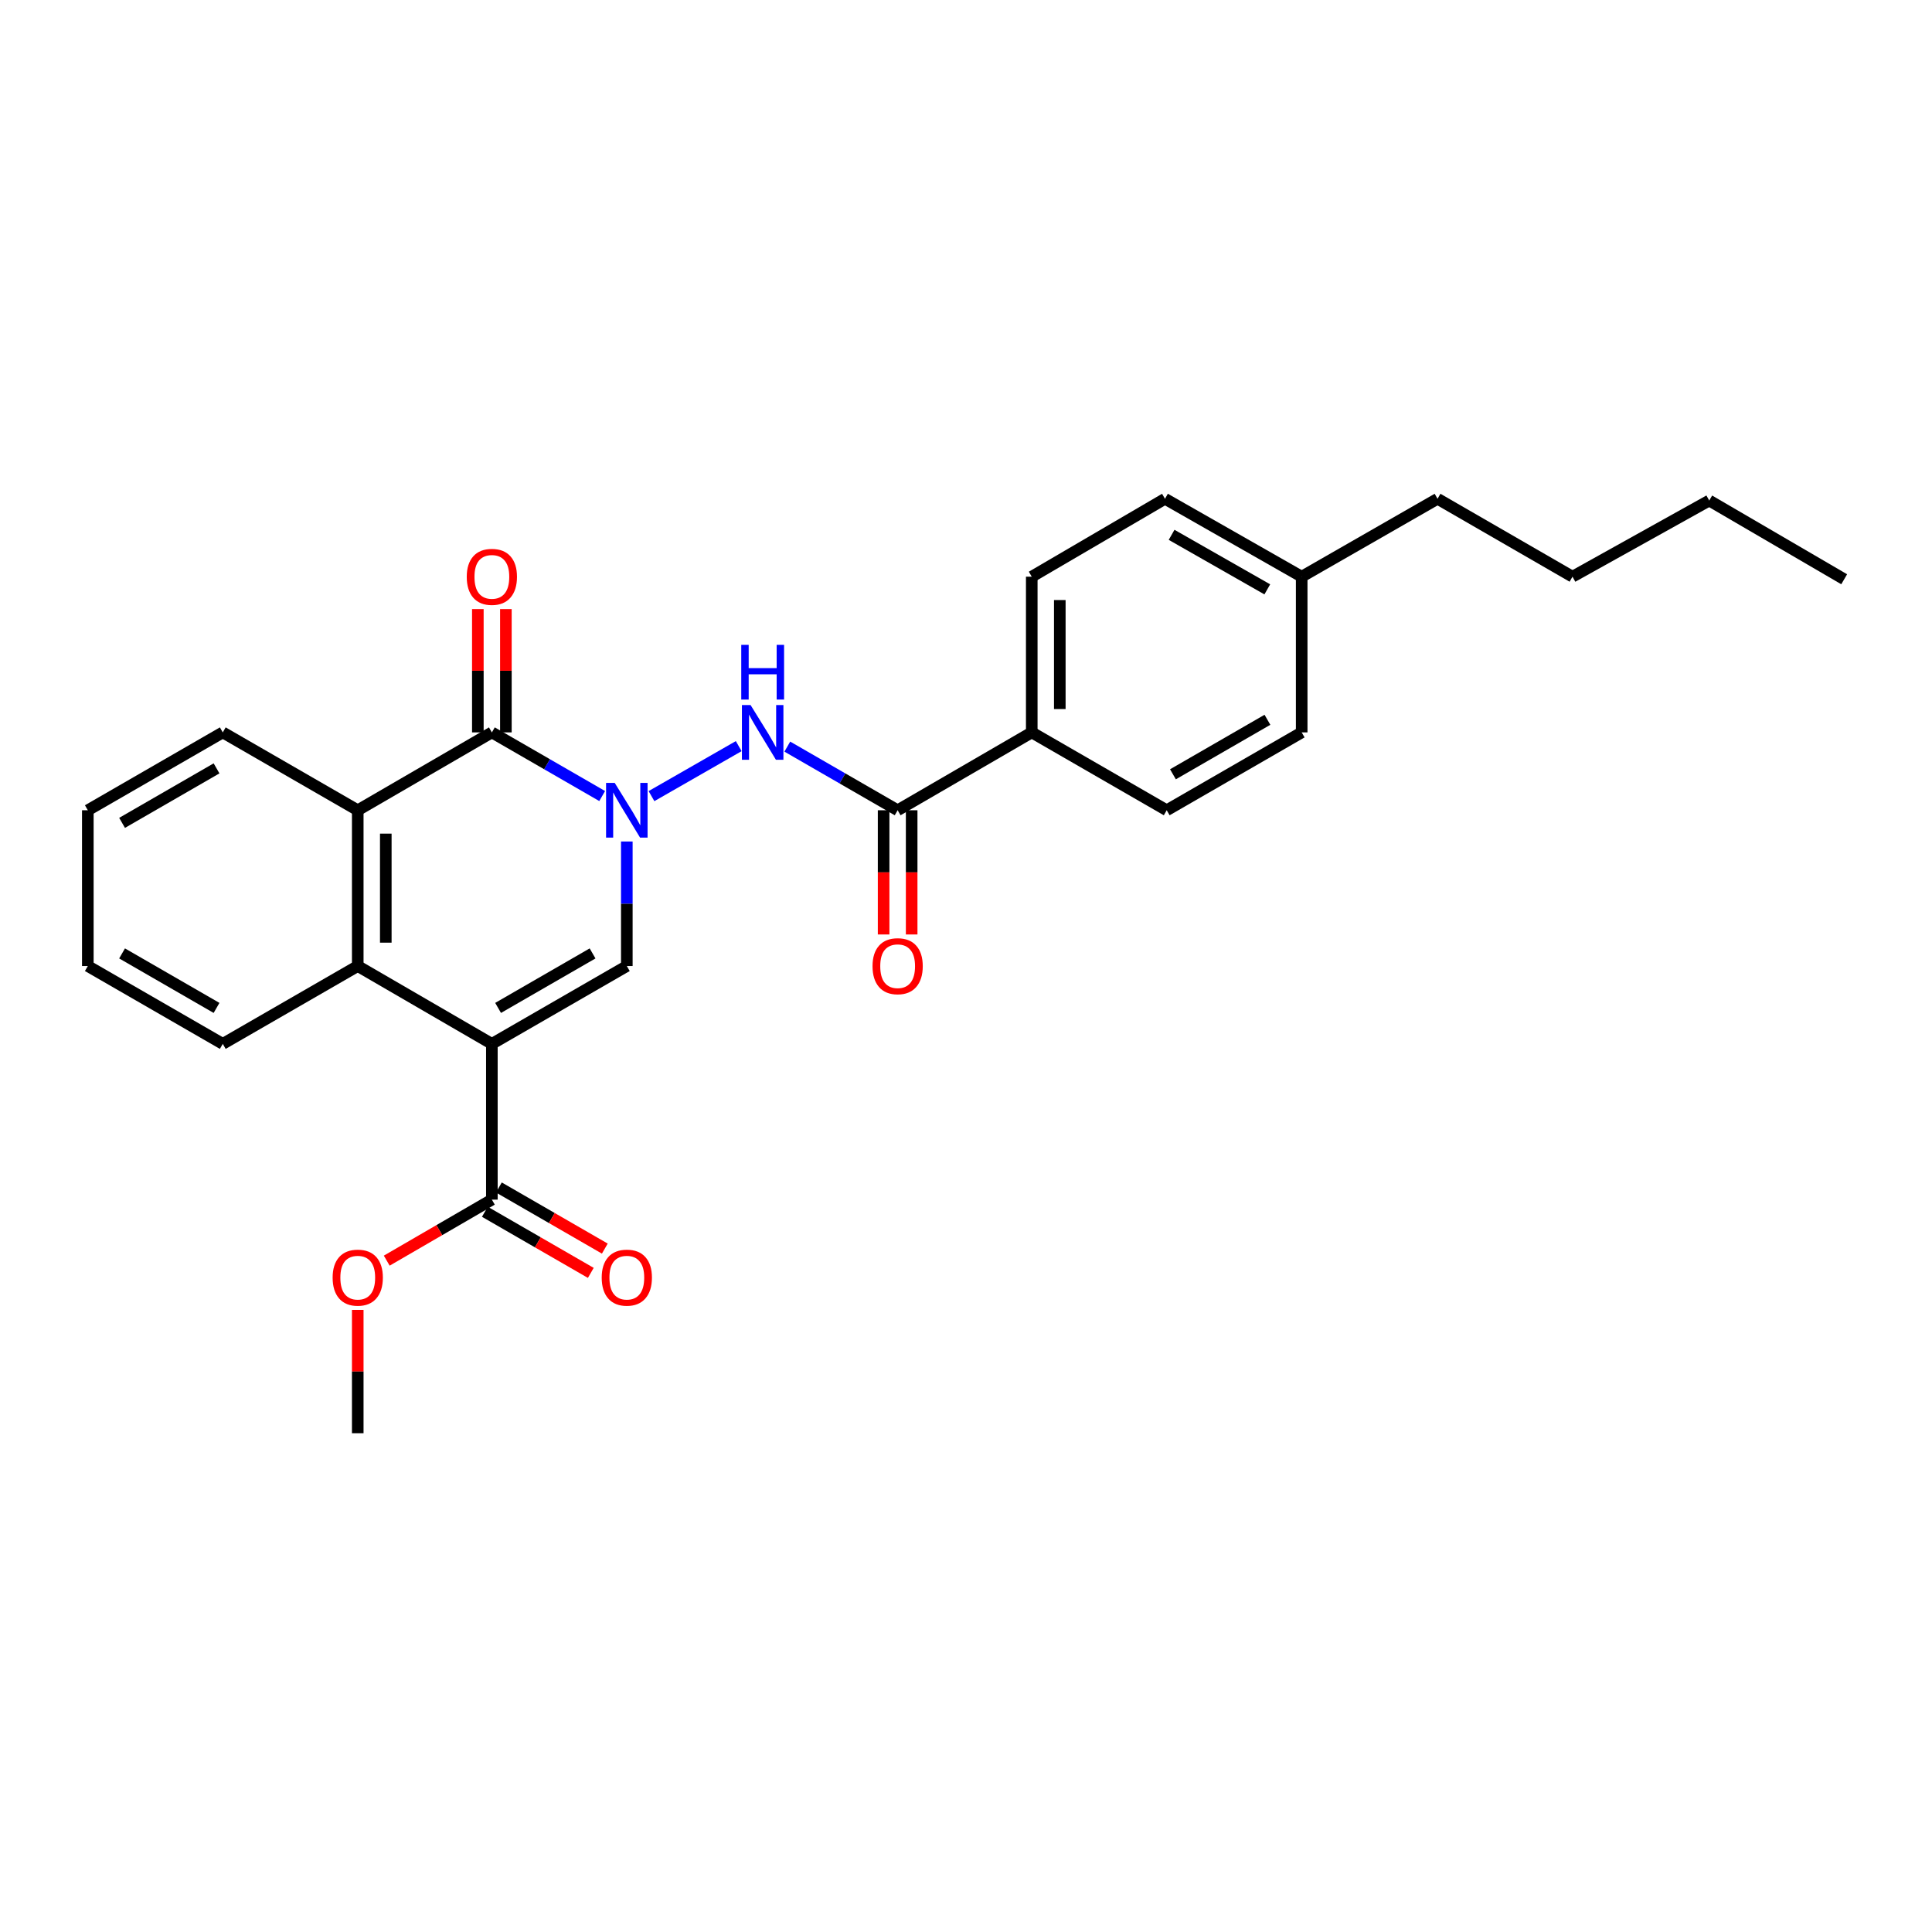 <?xml version='1.0' encoding='iso-8859-1'?>
<svg version='1.1' baseProfile='full'
              xmlns='http://www.w3.org/2000/svg'
                      xmlns:rdkit='http://www.rdkit.org/xml'
                      xmlns:xlink='http://www.w3.org/1999/xlink'
                  xml:space='preserve'
width='1000px' height='1000px' viewBox='0 0 1000 1000'>
<!-- END OF HEADER -->
<rect style='opacity:1.0;fill:#FFFFFF;stroke:none' width='1000' height='1000' x='0' y='0'> </rect>
<path class='bond-1' d='M 254.589,540.309 L 324.442,500.016' style='fill:none;fill-rule:evenodd;stroke:#000000;stroke-width:6px;stroke-linecap:butt;stroke-linejoin:miter;stroke-opacity:1' />
<path class='bond-1' d='M 257.814,521.693 L 306.712,493.488' style='fill:none;fill-rule:evenodd;stroke:#000000;stroke-width:6px;stroke-linecap:butt;stroke-linejoin:miter;stroke-opacity:1' />
<path class='bond-3' d='M 254.589,540.309 L 185.17,500.016' style='fill:none;fill-rule:evenodd;stroke:#000000;stroke-width:6px;stroke-linecap:butt;stroke-linejoin:miter;stroke-opacity:1' />
<path class='bond-7' d='M 254.589,540.309 L 254.589,620.928' style='fill:none;fill-rule:evenodd;stroke:#000000;stroke-width:6px;stroke-linecap:butt;stroke-linejoin:miter;stroke-opacity:1' />
<path class='bond-0' d='M 324.442,435.565 L 324.442,467.791' style='fill:none;fill-rule:evenodd;stroke:#0000FF;stroke-width:6px;stroke-linecap:butt;stroke-linejoin:miter;stroke-opacity:1' />
<path class='bond-0' d='M 324.442,467.791 L 324.442,500.016' style='fill:none;fill-rule:evenodd;stroke:#000000;stroke-width:6px;stroke-linecap:butt;stroke-linejoin:miter;stroke-opacity:1' />
<path class='bond-5' d='M 337.208,412.072 L 382.357,386.195' style='fill:none;fill-rule:evenodd;stroke:#0000FF;stroke-width:6px;stroke-linecap:butt;stroke-linejoin:miter;stroke-opacity:1' />
<path class='bond-27' d='M 311.686,412.03 L 283.137,395.559' style='fill:none;fill-rule:evenodd;stroke:#0000FF;stroke-width:6px;stroke-linecap:butt;stroke-linejoin:miter;stroke-opacity:1' />
<path class='bond-27' d='M 283.137,395.559 L 254.589,379.088' style='fill:none;fill-rule:evenodd;stroke:#000000;stroke-width:6px;stroke-linecap:butt;stroke-linejoin:miter;stroke-opacity:1' />
<path class='bond-2' d='M 254.589,379.088 L 185.17,419.39' style='fill:none;fill-rule:evenodd;stroke:#000000;stroke-width:6px;stroke-linecap:butt;stroke-linejoin:miter;stroke-opacity:1' />
<path class='bond-9' d='M 261.846,379.088 L 261.846,347.179' style='fill:none;fill-rule:evenodd;stroke:#000000;stroke-width:6px;stroke-linecap:butt;stroke-linejoin:miter;stroke-opacity:1' />
<path class='bond-9' d='M 261.846,347.179 L 261.846,315.269' style='fill:none;fill-rule:evenodd;stroke:#FF0000;stroke-width:6px;stroke-linecap:butt;stroke-linejoin:miter;stroke-opacity:1' />
<path class='bond-9' d='M 247.331,379.088 L 247.331,347.179' style='fill:none;fill-rule:evenodd;stroke:#000000;stroke-width:6px;stroke-linecap:butt;stroke-linejoin:miter;stroke-opacity:1' />
<path class='bond-9' d='M 247.331,347.179 L 247.331,315.269' style='fill:none;fill-rule:evenodd;stroke:#FF0000;stroke-width:6px;stroke-linecap:butt;stroke-linejoin:miter;stroke-opacity:1' />
<path class='bond-4' d='M 185.17,500.016 L 185.17,419.39' style='fill:none;fill-rule:evenodd;stroke:#000000;stroke-width:6px;stroke-linecap:butt;stroke-linejoin:miter;stroke-opacity:1' />
<path class='bond-4' d='M 199.684,487.922 L 199.684,431.484' style='fill:none;fill-rule:evenodd;stroke:#000000;stroke-width:6px;stroke-linecap:butt;stroke-linejoin:miter;stroke-opacity:1' />
<path class='bond-18' d='M 185.17,500.016 L 115.308,540.309' style='fill:none;fill-rule:evenodd;stroke:#000000;stroke-width:6px;stroke-linecap:butt;stroke-linejoin:miter;stroke-opacity:1' />
<path class='bond-19' d='M 185.17,419.39 L 115.308,379.088' style='fill:none;fill-rule:evenodd;stroke:#000000;stroke-width:6px;stroke-linecap:butt;stroke-linejoin:miter;stroke-opacity:1' />
<path class='bond-6' d='M 407.512,386.447 L 436.065,402.918' style='fill:none;fill-rule:evenodd;stroke:#0000FF;stroke-width:6px;stroke-linecap:butt;stroke-linejoin:miter;stroke-opacity:1' />
<path class='bond-6' d='M 436.065,402.918 L 464.618,419.39' style='fill:none;fill-rule:evenodd;stroke:#000000;stroke-width:6px;stroke-linecap:butt;stroke-linejoin:miter;stroke-opacity:1' />
<path class='bond-8' d='M 464.618,419.39 L 534.036,379.088' style='fill:none;fill-rule:evenodd;stroke:#000000;stroke-width:6px;stroke-linecap:butt;stroke-linejoin:miter;stroke-opacity:1' />
<path class='bond-10' d='M 457.36,419.39 L 457.36,451.535' style='fill:none;fill-rule:evenodd;stroke:#000000;stroke-width:6px;stroke-linecap:butt;stroke-linejoin:miter;stroke-opacity:1' />
<path class='bond-10' d='M 457.36,451.535 L 457.36,483.68' style='fill:none;fill-rule:evenodd;stroke:#FF0000;stroke-width:6px;stroke-linecap:butt;stroke-linejoin:miter;stroke-opacity:1' />
<path class='bond-10' d='M 471.875,419.39 L 471.875,451.535' style='fill:none;fill-rule:evenodd;stroke:#000000;stroke-width:6px;stroke-linecap:butt;stroke-linejoin:miter;stroke-opacity:1' />
<path class='bond-10' d='M 471.875,451.535 L 471.875,483.68' style='fill:none;fill-rule:evenodd;stroke:#FF0000;stroke-width:6px;stroke-linecap:butt;stroke-linejoin:miter;stroke-opacity:1' />
<path class='bond-11' d='M 250.962,627.214 L 278.381,643.03' style='fill:none;fill-rule:evenodd;stroke:#000000;stroke-width:6px;stroke-linecap:butt;stroke-linejoin:miter;stroke-opacity:1' />
<path class='bond-11' d='M 278.381,643.03 L 305.8,658.846' style='fill:none;fill-rule:evenodd;stroke:#FF0000;stroke-width:6px;stroke-linecap:butt;stroke-linejoin:miter;stroke-opacity:1' />
<path class='bond-11' d='M 258.215,614.641 L 285.633,630.457' style='fill:none;fill-rule:evenodd;stroke:#000000;stroke-width:6px;stroke-linecap:butt;stroke-linejoin:miter;stroke-opacity:1' />
<path class='bond-11' d='M 285.633,630.457 L 313.052,646.273' style='fill:none;fill-rule:evenodd;stroke:#FF0000;stroke-width:6px;stroke-linecap:butt;stroke-linejoin:miter;stroke-opacity:1' />
<path class='bond-14' d='M 254.589,620.928 L 227.383,636.719' style='fill:none;fill-rule:evenodd;stroke:#000000;stroke-width:6px;stroke-linecap:butt;stroke-linejoin:miter;stroke-opacity:1' />
<path class='bond-14' d='M 227.383,636.719 L 200.177,652.51' style='fill:none;fill-rule:evenodd;stroke:#FF0000;stroke-width:6px;stroke-linecap:butt;stroke-linejoin:miter;stroke-opacity:1' />
<path class='bond-12' d='M 534.036,379.088 L 534.036,298.494' style='fill:none;fill-rule:evenodd;stroke:#000000;stroke-width:6px;stroke-linecap:butt;stroke-linejoin:miter;stroke-opacity:1' />
<path class='bond-12' d='M 548.55,366.999 L 548.55,310.583' style='fill:none;fill-rule:evenodd;stroke:#000000;stroke-width:6px;stroke-linecap:butt;stroke-linejoin:miter;stroke-opacity:1' />
<path class='bond-13' d='M 534.036,379.088 L 603.89,419.39' style='fill:none;fill-rule:evenodd;stroke:#000000;stroke-width:6px;stroke-linecap:butt;stroke-linejoin:miter;stroke-opacity:1' />
<path class='bond-15' d='M 534.036,298.494 L 602.995,258.169' style='fill:none;fill-rule:evenodd;stroke:#000000;stroke-width:6px;stroke-linecap:butt;stroke-linejoin:miter;stroke-opacity:1' />
<path class='bond-16' d='M 603.89,419.39 L 673.751,379.088' style='fill:none;fill-rule:evenodd;stroke:#000000;stroke-width:6px;stroke-linecap:butt;stroke-linejoin:miter;stroke-opacity:1' />
<path class='bond-16' d='M 607.116,400.772 L 656.02,372.561' style='fill:none;fill-rule:evenodd;stroke:#000000;stroke-width:6px;stroke-linecap:butt;stroke-linejoin:miter;stroke-opacity:1' />
<path class='bond-21' d='M 185.17,677.996 L 185.17,709.914' style='fill:none;fill-rule:evenodd;stroke:#FF0000;stroke-width:6px;stroke-linecap:butt;stroke-linejoin:miter;stroke-opacity:1' />
<path class='bond-21' d='M 185.17,709.914 L 185.17,741.831' style='fill:none;fill-rule:evenodd;stroke:#000000;stroke-width:6px;stroke-linecap:butt;stroke-linejoin:miter;stroke-opacity:1' />
<path class='bond-29' d='M 602.995,258.169 L 673.751,298.494' style='fill:none;fill-rule:evenodd;stroke:#000000;stroke-width:6px;stroke-linecap:butt;stroke-linejoin:miter;stroke-opacity:1' />
<path class='bond-29' d='M 606.421,276.828 L 655.951,305.055' style='fill:none;fill-rule:evenodd;stroke:#000000;stroke-width:6px;stroke-linecap:butt;stroke-linejoin:miter;stroke-opacity:1' />
<path class='bond-17' d='M 673.751,379.088 L 673.751,298.494' style='fill:none;fill-rule:evenodd;stroke:#000000;stroke-width:6px;stroke-linecap:butt;stroke-linejoin:miter;stroke-opacity:1' />
<path class='bond-20' d='M 673.751,298.494 L 744.065,258.169' style='fill:none;fill-rule:evenodd;stroke:#000000;stroke-width:6px;stroke-linecap:butt;stroke-linejoin:miter;stroke-opacity:1' />
<path class='bond-24' d='M 115.308,540.309 L 45.455,500.016' style='fill:none;fill-rule:evenodd;stroke:#000000;stroke-width:6px;stroke-linecap:butt;stroke-linejoin:miter;stroke-opacity:1' />
<path class='bond-24' d='M 112.082,521.693 L 63.185,493.488' style='fill:none;fill-rule:evenodd;stroke:#000000;stroke-width:6px;stroke-linecap:butt;stroke-linejoin:miter;stroke-opacity:1' />
<path class='bond-28' d='M 115.308,379.088 L 45.455,419.39' style='fill:none;fill-rule:evenodd;stroke:#000000;stroke-width:6px;stroke-linecap:butt;stroke-linejoin:miter;stroke-opacity:1' />
<path class='bond-28' d='M 112.083,397.706 L 63.186,425.916' style='fill:none;fill-rule:evenodd;stroke:#000000;stroke-width:6px;stroke-linecap:butt;stroke-linejoin:miter;stroke-opacity:1' />
<path class='bond-22' d='M 744.065,258.169 L 813.919,298.494' style='fill:none;fill-rule:evenodd;stroke:#000000;stroke-width:6px;stroke-linecap:butt;stroke-linejoin:miter;stroke-opacity:1' />
<path class='bond-23' d='M 813.919,298.494 L 884.692,259.072' style='fill:none;fill-rule:evenodd;stroke:#000000;stroke-width:6px;stroke-linecap:butt;stroke-linejoin:miter;stroke-opacity:1' />
<path class='bond-26' d='M 884.692,259.072 L 954.545,299.825' style='fill:none;fill-rule:evenodd;stroke:#000000;stroke-width:6px;stroke-linecap:butt;stroke-linejoin:miter;stroke-opacity:1' />
<path class='bond-25' d='M 45.455,500.016 L 45.455,419.39' style='fill:none;fill-rule:evenodd;stroke:#000000;stroke-width:6px;stroke-linecap:butt;stroke-linejoin:miter;stroke-opacity:1' />
<path  class='atom-1' d='M 318.182 405.23
L 327.462 420.23
Q 328.382 421.71, 329.862 424.39
Q 331.342 427.07, 331.422 427.23
L 331.422 405.23
L 335.182 405.23
L 335.182 433.55
L 331.302 433.55
L 321.342 417.15
Q 320.182 415.23, 318.942 413.03
Q 317.742 410.83, 317.382 410.15
L 317.382 433.55
L 313.702 433.55
L 313.702 405.23
L 318.182 405.23
' fill='#0000FF'/>
<path  class='atom-6' d='M 388.496 364.928
L 397.776 379.928
Q 398.696 381.408, 400.176 384.088
Q 401.656 386.768, 401.736 386.928
L 401.736 364.928
L 405.496 364.928
L 405.496 393.248
L 401.616 393.248
L 391.656 376.848
Q 390.496 374.928, 389.256 372.728
Q 388.056 370.528, 387.696 369.848
L 387.696 393.248
L 384.016 393.248
L 384.016 364.928
L 388.496 364.928
' fill='#0000FF'/>
<path  class='atom-6' d='M 383.676 333.776
L 387.516 333.776
L 387.516 345.816
L 401.996 345.816
L 401.996 333.776
L 405.836 333.776
L 405.836 362.096
L 401.996 362.096
L 401.996 349.016
L 387.516 349.016
L 387.516 362.096
L 383.676 362.096
L 383.676 333.776
' fill='#0000FF'/>
<path  class='atom-10' d='M 241.589 298.574
Q 241.589 291.774, 244.949 287.974
Q 248.309 284.174, 254.589 284.174
Q 260.869 284.174, 264.229 287.974
Q 267.589 291.774, 267.589 298.574
Q 267.589 305.454, 264.189 309.374
Q 260.789 313.254, 254.589 313.254
Q 248.349 313.254, 244.949 309.374
Q 241.589 305.494, 241.589 298.574
M 254.589 310.054
Q 258.909 310.054, 261.229 307.174
Q 263.589 304.254, 263.589 298.574
Q 263.589 293.014, 261.229 290.214
Q 258.909 287.374, 254.589 287.374
Q 250.269 287.374, 247.909 290.174
Q 245.589 292.974, 245.589 298.574
Q 245.589 304.294, 247.909 307.174
Q 250.269 310.054, 254.589 310.054
' fill='#FF0000'/>
<path  class='atom-11' d='M 451.618 500.096
Q 451.618 493.296, 454.978 489.496
Q 458.338 485.696, 464.618 485.696
Q 470.898 485.696, 474.258 489.496
Q 477.618 493.296, 477.618 500.096
Q 477.618 506.976, 474.218 510.896
Q 470.818 514.776, 464.618 514.776
Q 458.378 514.776, 454.978 510.896
Q 451.618 507.016, 451.618 500.096
M 464.618 511.576
Q 468.938 511.576, 471.258 508.696
Q 473.618 505.776, 473.618 500.096
Q 473.618 494.536, 471.258 491.736
Q 468.938 488.896, 464.618 488.896
Q 460.298 488.896, 457.938 491.696
Q 455.618 494.496, 455.618 500.096
Q 455.618 505.816, 457.938 508.696
Q 460.298 511.576, 464.618 511.576
' fill='#FF0000'/>
<path  class='atom-12' d='M 311.442 661.301
Q 311.442 654.501, 314.802 650.701
Q 318.162 646.901, 324.442 646.901
Q 330.722 646.901, 334.082 650.701
Q 337.442 654.501, 337.442 661.301
Q 337.442 668.181, 334.042 672.101
Q 330.642 675.981, 324.442 675.981
Q 318.202 675.981, 314.802 672.101
Q 311.442 668.221, 311.442 661.301
M 324.442 672.781
Q 328.762 672.781, 331.082 669.901
Q 333.442 666.981, 333.442 661.301
Q 333.442 655.741, 331.082 652.941
Q 328.762 650.101, 324.442 650.101
Q 320.122 650.101, 317.762 652.901
Q 315.442 655.701, 315.442 661.301
Q 315.442 667.021, 317.762 669.901
Q 320.122 672.781, 324.442 672.781
' fill='#FF0000'/>
<path  class='atom-15' d='M 172.17 661.301
Q 172.17 654.501, 175.53 650.701
Q 178.89 646.901, 185.17 646.901
Q 191.45 646.901, 194.81 650.701
Q 198.17 654.501, 198.17 661.301
Q 198.17 668.181, 194.77 672.101
Q 191.37 675.981, 185.17 675.981
Q 178.93 675.981, 175.53 672.101
Q 172.17 668.221, 172.17 661.301
M 185.17 672.781
Q 189.49 672.781, 191.81 669.901
Q 194.17 666.981, 194.17 661.301
Q 194.17 655.741, 191.81 652.941
Q 189.49 650.101, 185.17 650.101
Q 180.85 650.101, 178.49 652.901
Q 176.17 655.701, 176.17 661.301
Q 176.17 667.021, 178.49 669.901
Q 180.85 672.781, 185.17 672.781
' fill='#FF0000'/>
</svg>
